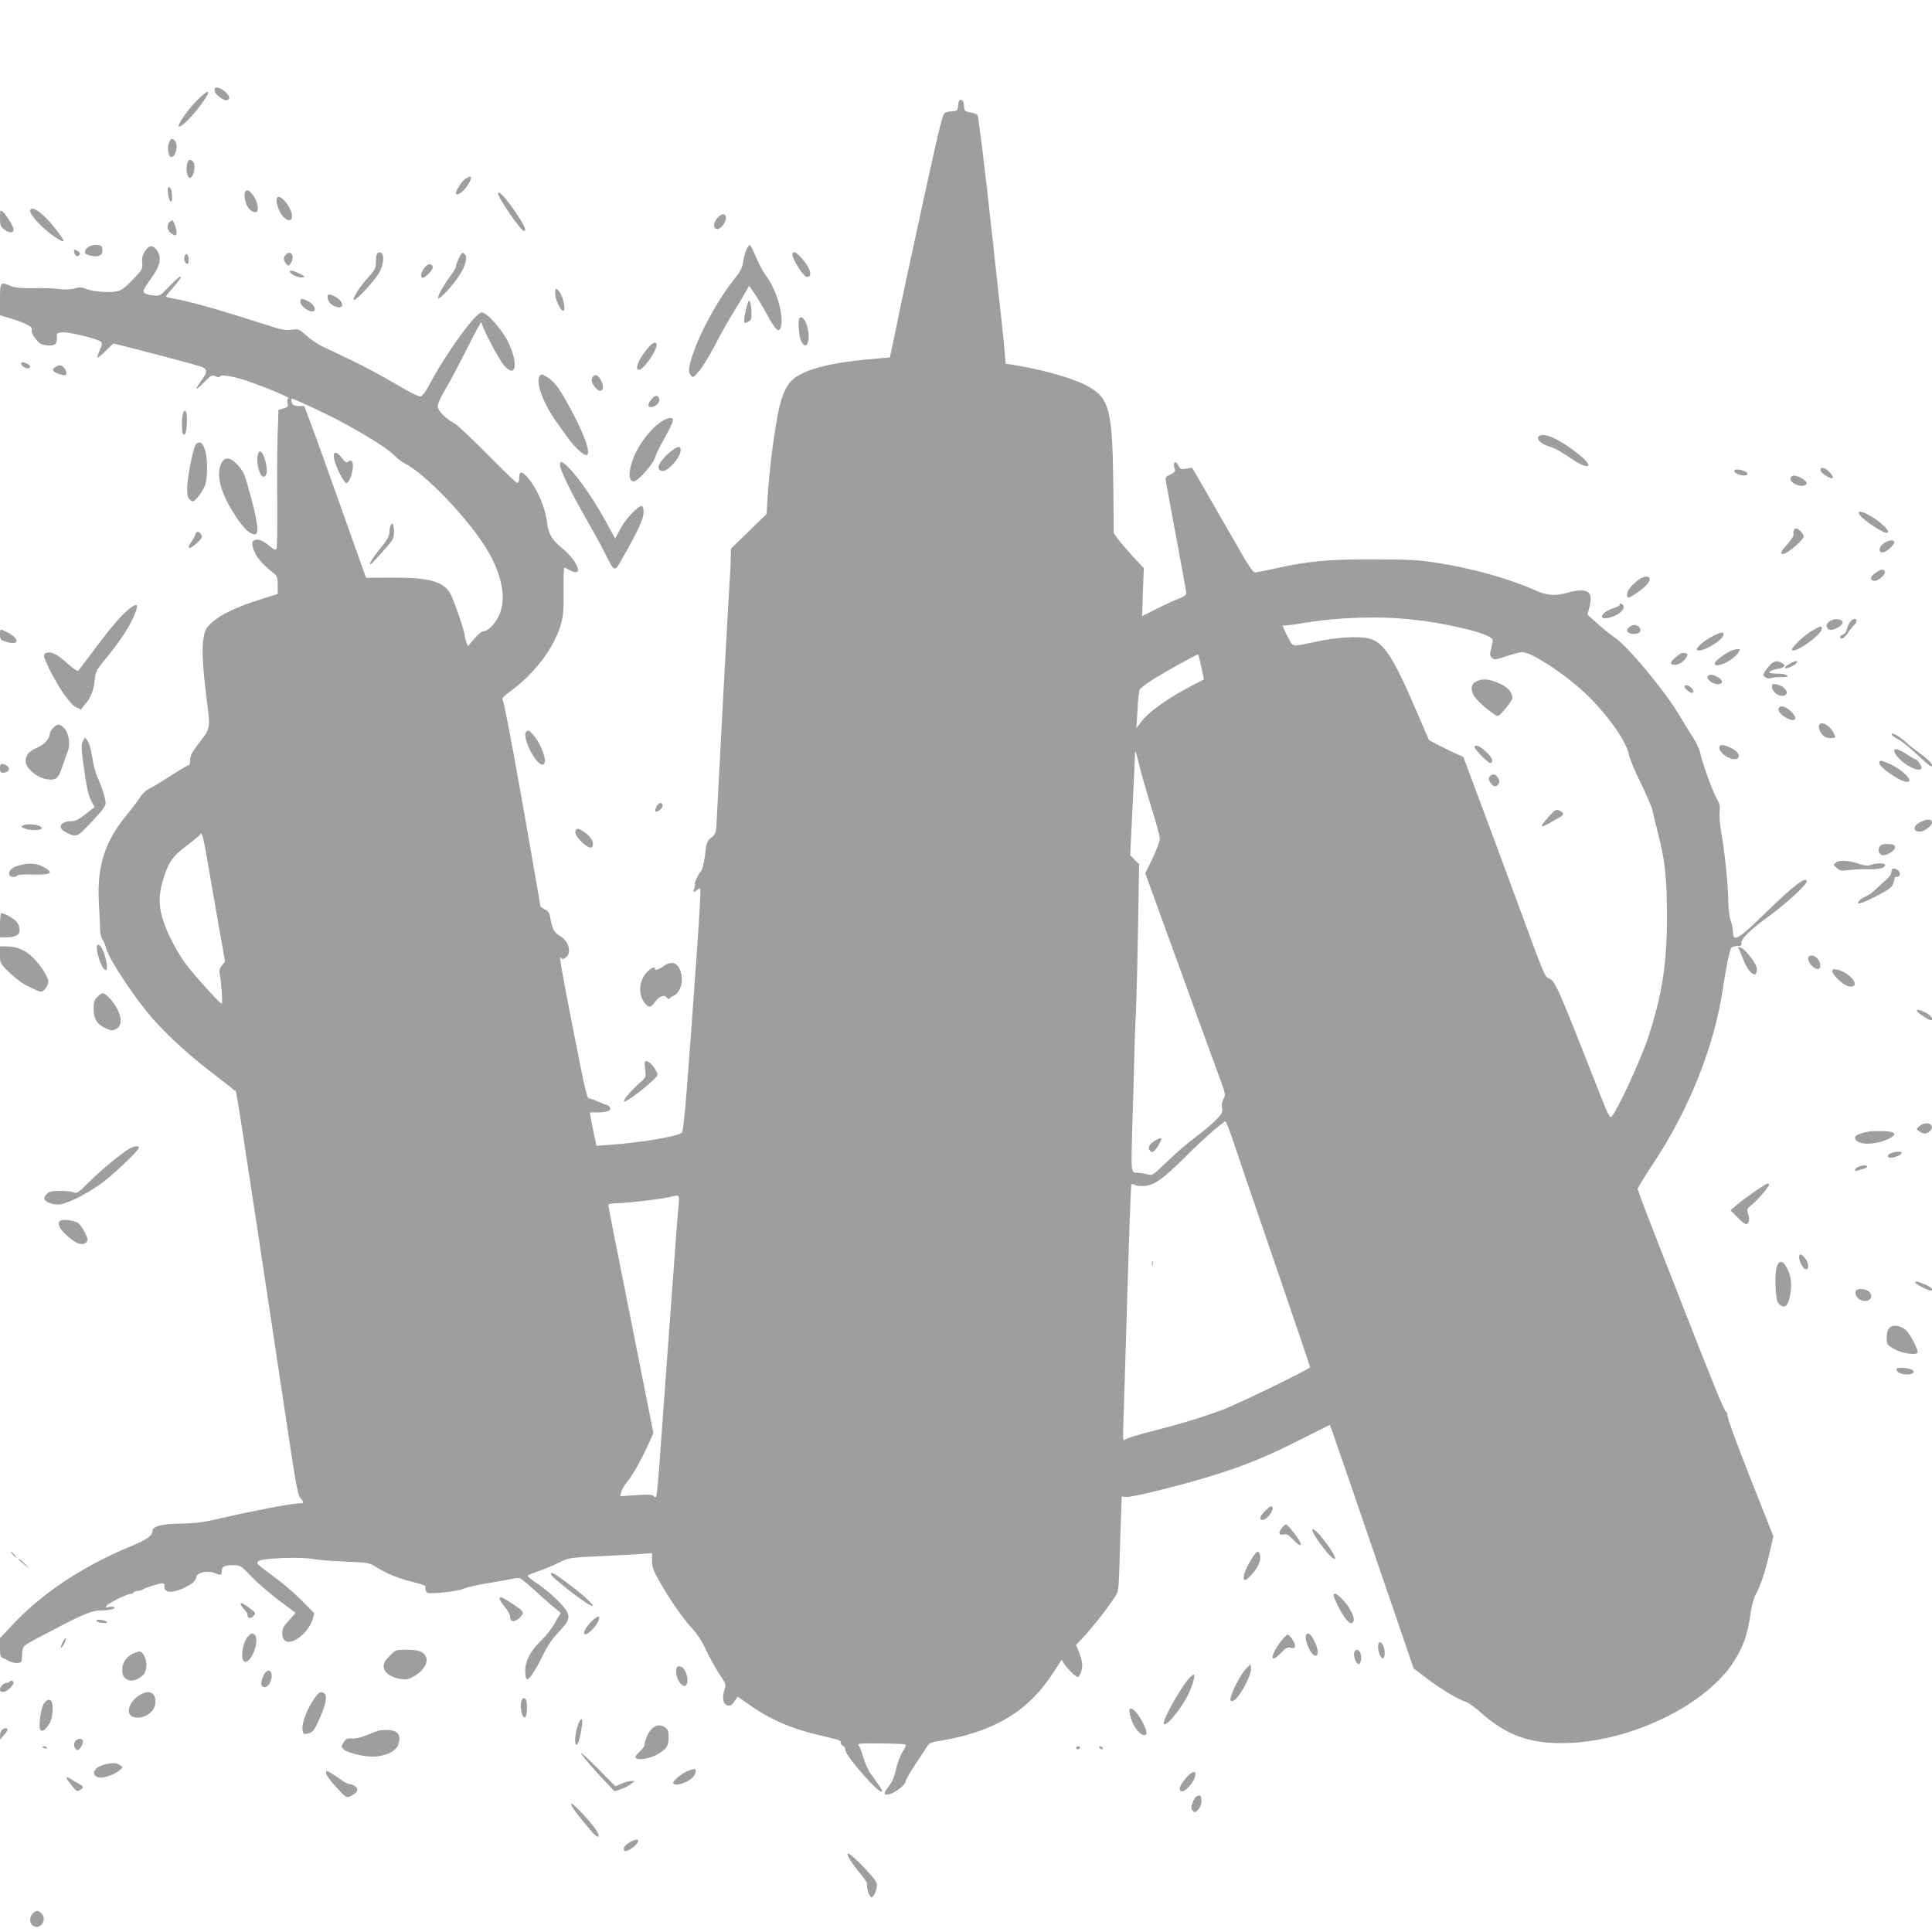 <?xml version="1.0" standalone="no"?>
<!DOCTYPE svg PUBLIC "-//W3C//DTD SVG 20010904//EN"
 "http://www.w3.org/TR/2001/REC-SVG-20010904/DTD/svg10.dtd">
<svg version="1.0" xmlns="http://www.w3.org/2000/svg"
 width="1280pt" height="1280pt" viewBox="0 0 1280 1280"
 preserveAspectRatio="xMidYMid meet">
<g transform="translate(0,1280) scale(0.1,-0.1)"
fill="#9e9e9e" stroke="none">
<path d="M1422 12198 c4 -26 63 -69 84 -61 22 8 16 29 -17 57 -39 33 -72 35
-67 4z"/>
<path d="M1304 12134 c-56 -56 -130 -161 -120 -171 15 -15 121 97 179 189 37
59 10 51 -59 -18z"/>
<path d="M6348 12103 c-3 -37 -4 -38 -46 -41 -33 -2 -45 -8 -52 -25 -18 -42
-74 -289 -215 -947 -14 -63 -32 -144 -39 -180 -8 -36 -34 -158 -57 -272 l-43
-206 -81 -7 c-296 -24 -475 -67 -559 -136 -42 -36 -70 -92 -93 -189 -31 -133
-66 -408 -78 -600 l-6 -105 -118 -115 -118 -115 -2 -70 c0 -38 -3 -97 -6 -130
-4 -46 -52 -923 -88 -1624 -3 -57 -6 -66 -34 -90 -29 -24 -33 -33 -42 -115 -6
-49 -17 -96 -25 -105 -20 -23 -48 -82 -42 -88 2 -3 1 -16 -4 -29 -11 -28 -4
-30 23 -7 20 18 20 17 13 -118 -3 -75 -29 -440 -56 -810 -41 -559 -52 -676
-65 -685 -34 -25 -278 -65 -477 -79 l-86 -6 -15 68 c-8 37 -18 87 -22 111 l-7
42 52 0 c64 0 97 15 79 36 -6 8 -16 14 -21 14 -5 0 -30 10 -56 22 -26 11 -52
21 -59 21 -14 0 -25 48 -94 397 -96 490 -108 560 -91 533 6 -10 13 -9 30 3 42
29 21 110 -38 143 -39 22 -51 45 -65 123 -4 29 -13 42 -35 53 -17 9 -30 18
-30 21 0 3 -16 98 -36 212 -111 644 -203 1144 -214 1156 -6 9 9 25 52 57 155
112 282 278 330 429 20 66 23 93 22 233 -1 86 1 157 5 157 3 -1 17 -7 31 -15
103 -59 64 54 -51 148 -63 51 -86 92 -95 167 -12 97 -61 213 -121 288 -43 52
-63 55 -63 7 0 -21 -5 -35 -12 -35 -7 0 -96 85 -198 189 -102 103 -200 196
-218 205 -58 30 -112 85 -112 116 0 15 23 65 51 111 27 46 93 169 145 273 52
104 94 181 94 172 0 -29 114 -247 151 -289 79 -90 95 16 24 161 -41 81 -140
192 -173 192 -42 0 -237 -270 -352 -487 -18 -34 -41 -65 -52 -69 -13 -4 -67
23 -173 86 -86 50 -217 121 -293 156 -75 36 -160 77 -189 90 -28 14 -75 45
-102 70 -50 45 -52 46 -100 39 -41 -6 -70 1 -202 44 -277 89 -477 146 -591
165 -21 4 -38 9 -38 12 0 3 18 27 41 52 87 99 73 111 -18 16 -64 -66 -64 -66
-109 -61 -25 2 -51 10 -57 16 -13 13 -11 17 56 114 49 71 58 123 28 166 -29
41 -54 39 -81 -4 -16 -26 -21 -47 -18 -77 4 -39 1 -45 -62 -110 -50 -53 -74
-71 -105 -78 -50 -11 -160 -3 -205 16 -29 12 -43 13 -77 3 -28 -7 -63 -9 -100
-4 -32 5 -108 7 -170 6 -82 -1 -121 2 -148 13 -73 31 -75 29 -75 -89 l0 -104
58 -17 c87 -25 152 -55 152 -70 0 -8 0 -16 0 -19 -1 -16 33 -64 54 -79 30 -19
89 -21 104 -3 6 7 10 26 9 43 -2 27 1 29 36 32 43 4 236 -43 255 -62 10 -10 9
-21 -7 -56 -11 -25 -18 -47 -15 -49 2 -3 27 17 54 44 l50 49 47 -11 c129 -31
511 -133 536 -142 42 -16 43 -36 2 -91 -21 -28 -35 -53 -33 -55 2 -3 26 17 52
44 45 46 51 48 74 38 18 -8 26 -9 29 -1 5 15 92 1 178 -29 155 -54 287 -110
276 -117 -7 -4 -10 -17 -6 -32 6 -22 2 -26 -27 -34 l-33 -10 -6 -174 c-3 -96
-4 -301 -2 -455 1 -154 -1 -286 -5 -292 -6 -9 -17 -5 -42 16 -49 40 -74 51
-98 44 -27 -7 -28 -28 -3 -85 16 -38 57 -83 129 -140 18 -15 22 -28 22 -75 l0
-58 -123 -39 c-152 -48 -256 -98 -313 -150 -38 -35 -46 -49 -55 -101 -13 -70
-7 -193 22 -422 23 -186 25 -175 -61 -287 -38 -50 -50 -74 -50 -101 0 -19 -5
-35 -11 -35 -6 0 -56 -29 -111 -65 -55 -36 -119 -75 -141 -85 -27 -13 -52 -36
-69 -62 -15 -24 -57 -79 -92 -122 -143 -173 -194 -338 -181 -576 4 -69 8 -148
8 -176 1 -28 8 -58 15 -67 8 -9 19 -38 27 -65 18 -70 202 -345 312 -467 109
-121 240 -240 400 -362 67 -51 128 -99 136 -107 18 -18 -22 235 373 -2381 37
-242 49 -304 65 -321 26 -28 24 -34 -10 -34 -44 0 -327 -54 -501 -95 -131 -31
-175 -37 -280 -39 -129 -2 -190 -18 -190 -50 0 -30 -40 -58 -140 -99 -322
-133 -596 -315 -794 -529 l-76 -81 0 -62 c0 -51 3 -64 18 -69 9 -3 28 -13 42
-21 14 -8 39 -14 55 -13 29 3 30 5 31 51 0 27 6 54 15 62 8 8 52 34 99 58 47
25 123 64 170 89 120 62 187 88 229 88 59 0 114 12 99 21 -7 5 -24 5 -38 2
-23 -6 -24 -5 -11 11 15 18 134 76 156 76 8 0 17 4 20 10 3 6 16 10 29 10 12
0 26 4 31 9 11 10 111 41 132 41 8 0 13 -6 12 -13 -6 -48 42 -57 122 -21 62
28 85 48 91 79 5 29 81 42 124 22 36 -17 44 -14 44 19 0 26 17 34 78 34 44 0
49 -3 117 -74 38 -41 120 -111 180 -157 61 -45 111 -83 112 -84 2 -1 -17 -23
-42 -50 -37 -40 -45 -54 -45 -87 0 -79 77 -73 155 13 19 21 39 56 46 79 l12
41 -79 80 c-43 44 -115 107 -159 140 -155 116 -149 110 -132 126 19 20 278 30
361 14 32 -6 129 -14 215 -17 149 -6 158 -8 201 -35 69 -43 151 -77 245 -100
46 -12 84 -24 83 -28 -2 -21 4 -39 15 -44 25 -9 206 11 237 27 18 8 88 25 156
36 68 11 145 25 170 30 44 10 46 10 96 -32 28 -24 77 -68 110 -98 33 -30 73
-64 89 -76 17 -12 26 -24 22 -27 -5 -3 -22 -31 -38 -62 -16 -30 -54 -79 -83
-107 -75 -72 -112 -139 -112 -205 0 -28 4 -54 9 -58 14 -8 54 49 106 155 32
65 64 113 105 156 74 77 81 102 45 154 -33 47 -129 133 -202 180 -28 19 -50
37 -47 41 2 4 35 17 72 30 37 12 97 37 134 56 68 33 68 33 275 43 115 5 238
12 276 15 l67 5 0 -50 c0 -42 8 -65 47 -133 69 -123 156 -248 217 -314 36 -39
68 -88 94 -146 23 -48 62 -118 87 -157 44 -64 46 -72 36 -101 -22 -64 -9 -109
31 -109 15 0 25 12 54 58 1 2 35 -21 75 -50 139 -99 285 -163 479 -207 128
-30 130 -30 130 -47 0 -8 7 -17 15 -20 8 -4 15 -14 15 -24 0 -22 46 -85 128
-178 107 -120 156 -141 75 -31 -26 35 -48 66 -48 69 0 3 -6 14 -12 25 -6 11
-18 44 -27 74 -9 29 -21 60 -27 68 -10 12 10 14 141 12 84 0 159 -3 166 -6 9
-3 4 -18 -17 -51 -16 -26 -36 -78 -43 -116 -10 -47 -25 -81 -45 -107 -34 -42
-39 -59 -16 -59 40 0 125 61 125 89 0 8 29 58 64 111 35 52 70 106 79 120 12
22 27 28 93 38 187 31 346 88 472 171 106 70 191 158 268 276 l58 89 15 -25
c23 -35 77 -89 90 -89 15 0 31 43 31 80 0 16 -9 52 -20 81 l-21 51 54 57 c53
56 151 181 201 257 26 39 27 49 32 195 2 85 7 226 10 315 l6 160 28 -4 c38 -5
404 87 610 153 217 71 322 115 553 231 l187 94 11 -27 c9 -24 159 -459 463
-1348 l82 -239 84 -64 c97 -73 208 -140 257 -155 18 -6 59 -34 91 -62 185
-168 347 -224 610 -212 420 20 896 256 1076 534 68 106 95 184 116 336 6 44
21 94 35 119 31 57 62 150 90 276 l24 104 -151 381 c-83 210 -152 396 -152
414 -1 17 -5 31 -10 30 -9 -2 -70 145 -259 628 -58 149 -155 397 -216 552 -61
156 -111 289 -111 296 0 8 48 85 106 173 235 354 404 778 459 1157 21 138 43
248 54 265 4 7 22 14 40 14 26 1 32 5 28 18 -7 26 64 96 183 180 102 73 250
208 250 230 0 40 -90 -29 -280 -215 -143 -140 -193 -177 -204 -149 -3 9 -6 28
-6 42 0 15 -7 45 -15 67 -8 22 -14 78 -15 125 0 103 -24 332 -46 454 -9 49
-14 109 -11 136 4 37 1 54 -15 81 -27 43 -104 254 -113 308 -4 22 -25 69 -47
103 -23 35 -62 99 -88 143 -101 170 -350 469 -436 524 -22 15 -71 54 -109 88
l-68 61 12 45 c7 24 11 57 9 73 -5 44 -57 54 -146 29 -88 -25 -138 -22 -220
14 -184 81 -419 146 -657 183 -118 18 -183 22 -415 22 -298 1 -430 -11 -651
-60 -63 -14 -122 -26 -133 -27 -15 -2 -47 49 -152 233 -74 129 -164 286 -200
348 l-66 113 -39 -6 c-35 -6 -40 -4 -51 19 -19 44 -42 20 -24 -25 5 -11 -4
-20 -29 -32 -34 -16 -36 -19 -29 -55 3 -20 35 -191 70 -379 35 -188 64 -349
64 -356 0 -8 -21 -22 -47 -32 -27 -10 -93 -40 -147 -67 l-99 -50 5 159 6 159
-74 79 c-40 44 -85 96 -99 116 l-26 37 -3 313 c-6 517 -25 587 -186 669 -99
50 -290 103 -491 135 l-36 5 -7 78 c-7 85 -15 162 -81 757 -53 488 -92 802
-99 814 -4 5 -24 12 -46 16 -40 7 -43 10 -44 55 -1 15 -8 26 -18 28 -13 2 -17
-5 -20 -35z m-4276 -2004 c225 -103 480 -253 543 -319 17 -18 48 -41 70 -52
134 -68 415 -363 538 -563 90 -147 127 -296 98 -401 -21 -78 -80 -147 -127
-149 -6 0 -30 -22 -53 -48 l-41 -48 -10 26 c-6 14 -10 32 -10 39 0 28 -74 244
-97 284 -48 81 -138 106 -388 105 l-170 -1 -139 391 c-76 216 -168 472 -204
570 l-66 177 -37 0 c-35 0 -49 12 -49 41 0 13 -2 14 142 -52z m7288 -1404
c209 -22 463 -81 515 -119 18 -13 18 -17 6 -66 -12 -46 -11 -54 3 -68 15 -15
23 -14 98 11 46 15 92 27 103 27 55 -1 239 -116 378 -237 154 -134 306 -338
327 -436 6 -31 42 -118 81 -196 38 -77 73 -160 78 -183 5 -24 22 -97 39 -163
44 -169 56 -288 56 -540 0 -312 -32 -516 -125 -800 -47 -144 -211 -498 -243
-524 -10 -9 -24 18 -69 132 -288 734 -304 770 -344 784 -27 10 -37 34 -171
399 -78 214 -200 542 -270 729 l-127 340 -60 27 c-33 15 -84 41 -114 56 l-54
29 -77 179 c-158 371 -223 471 -321 494 -67 16 -210 8 -344 -20 -175 -37 -155
-40 -192 29 -32 58 -41 87 -25 77 4 -2 58 4 120 15 237 40 502 49 732 24z
m-1401 -315 l18 -81 -58 -30 c-167 -84 -308 -183 -360 -253 l-30 -41 7 120 c3
66 10 127 15 136 4 9 37 35 73 58 73 48 309 179 314 175 2 -1 12 -39 21 -84z
m-410 -655 c12 -49 47 -171 78 -270 31 -99 57 -194 57 -211 0 -18 -22 -76 -48
-131 l-48 -99 125 -345 c69 -189 164 -450 210 -579 47 -129 111 -304 142 -389
56 -149 57 -155 41 -181 -10 -19 -14 -39 -10 -60 6 -28 1 -37 -37 -77 -24 -25
-80 -72 -124 -106 -84 -63 -115 -90 -230 -199 -69 -66 -72 -67 -106 -58 -18 6
-48 10 -65 10 -41 0 -41 2 -33 280 4 118 10 321 13 450 3 129 8 271 11 315 5
85 15 531 19 825 l3 175 -30 29 -29 30 16 330 c9 182 16 337 16 345 0 29 9 4
29 -84z m-6170 -655 c17 -96 48 -280 71 -408 l41 -233 -21 -26 c-16 -20 -19
-34 -14 -57 10 -47 20 -196 13 -196 -11 0 -179 185 -236 260 -31 41 -78 120
-104 175 -79 168 -89 255 -46 395 35 111 60 146 160 222 45 34 84 67 86 72 8
21 21 -32 50 -204z m6783 -1807 c20 -60 144 -424 277 -811 133 -387 241 -707
241 -710 0 -11 -485 -247 -575 -280 -142 -53 -298 -100 -469 -143 -92 -23
-174 -49 -183 -57 -14 -14 -15 1 -9 149 3 90 8 250 11 354 24 812 36 1179 41
1187 3 5 11 5 18 -1 6 -5 32 -10 56 -9 71 0 132 42 294 204 98 99 241 224 254
224 5 0 24 -48 44 -107z m-3666 -445 c-6 -60 -19 -227 -101 -1358 -44 -611
-42 -594 -62 -574 -13 13 -32 14 -120 8 l-104 -7 7 29 c4 16 21 45 38 65 37
44 93 143 141 249 l34 76 -149 749 c-83 412 -150 755 -150 761 0 7 26 12 68
13 73 2 286 27 342 41 63 15 62 16 56 -52z"/>
<path d="M2213 9763 c8 -49 65 -163 81 -163 17 0 35 42 43 95 6 45 -8 65 -31
46 -10 -9 -20 -3 -40 24 -37 48 -61 47 -53 -2z"/>
<path d="M2586 9314 c-3 -9 -6 -28 -6 -44 0 -18 -15 -47 -43 -82 -74 -91 -104
-140 -77 -123 5 3 41 42 80 86 67 75 70 81 70 129 0 49 -12 66 -24 34z"/>
<path d="M9778 8284 c-32 -17 -36 -49 -14 -92 14 -26 85 -92 137 -125 25 -17
26 -17 72 37 26 30 47 62 47 71 0 39 -30 72 -88 98 -66 30 -114 33 -154 11z"/>
<path d="M9770 7849 c0 -7 23 -34 50 -62 36 -36 54 -47 61 -40 15 15 -1 42
-46 82 -36 31 -65 40 -65 20z"/>
<path d="M9870 7655 c-10 -12 -9 -20 4 -40 19 -30 41 -32 55 -7 7 14 6 25 -5
40 -18 26 -37 28 -54 7z"/>
<path d="M10268 7398 c-51 -56 -65 -80 -41 -71 10 4 34 16 53 28 19 11 44 25
54 31 30 16 29 29 0 42 -24 12 -29 9 -66 -30z"/>
<path d="M7643 5237 c-35 -24 -41 -48 -19 -66 14 -12 35 9 65 67 15 29 -2 28
-46 -1z"/>
<path d="M7632 4430 c0 -14 2 -19 5 -12 2 6 2 18 0 25 -3 6 -5 1 -5 -13z"/>
<path d="M1119 11853 c-13 -35 -3 -93 16 -93 31 0 48 83 23 108 -18 18 -27 15
-39 -15z"/>
<path d="M1247 11733 c-21 -39 -10 -119 15 -111 18 6 32 61 24 92 -6 24 -30
35 -39 19z"/>
<path d="M3078 11611 c-27 -22 -65 -87 -56 -96 11 -12 47 15 73 53 40 58 31
80 -17 43z"/>
<path d="M1113 11519 c7 -56 27 -75 27 -27 0 43 -8 68 -22 68 -7 0 -8 -16 -5
-41z"/>
<path d="M1627 11533 c-12 -11 -7 -63 8 -93 18 -35 53 -56 67 -42 16 16 0 78
-28 112 -26 31 -35 35 -47 23z"/>
<path d="M3300 11518 c0 -29 151 -248 171 -248 20 0 7 30 -50 116 -64 96 -121
159 -121 132z"/>
<path d="M1834 11486 c-9 -23 14 -91 41 -120 45 -49 77 -23 50 42 -26 61 -80
108 -91 78z"/>
<path d="M200 11401 c0 -27 83 -115 151 -162 90 -61 92 -51 11 52 -80 102
-162 157 -162 110z"/>
<path d="M0 11357 c0 -48 4 -58 26 -76 33 -26 64 -27 64 -3 0 21 -48 100 -73
121 -16 12 -17 9 -17 -42z"/>
<path d="M4751 11354 c-25 -32 -27 -62 -4 -71 21 -8 63 40 63 73 0 33 -32 32
-59 -2z"/>
<path d="M1122 11328 c-19 -19 -14 -55 10 -72 29 -21 38 -20 38 3 0 24 -20 81
-29 81 -4 0 -12 -5 -19 -12z"/>
<path d="M593 11168 c-25 -12 -38 -37 -25 -50 5 -5 27 -12 49 -15 45 -6 67 12
61 49 -2 18 -10 23 -33 25 -16 1 -40 -3 -52 -9z"/>
<path d="M4945 11146 c-9 -20 -18 -58 -22 -83 -5 -36 -18 -61 -51 -103 -102
-124 -221 -335 -274 -485 -36 -100 -41 -137 -23 -160 15 -19 16 -19 54 23 22
23 69 101 107 173 37 72 91 169 121 216 29 47 65 107 80 133 l26 47 35 -51
c20 -28 59 -94 87 -146 56 -103 79 -121 90 -70 17 79 -33 246 -101 335 -18 24
-47 78 -64 119 -18 42 -36 79 -41 82 -5 3 -16 -11 -24 -30z"/>
<path d="M490 11138 c0 -22 17 -41 29 -34 17 11 13 24 -9 36 -15 8 -20 8 -20
-2z"/>
<path d="M1895 11114 c-19 -19 -19 -35 0 -60 15 -19 15 -19 30 0 32 42 5 95
-30 60z"/>
<path d="M2496 11115 c-3 -9 -6 -35 -6 -57 0 -34 -7 -48 -50 -95 -55 -60 -106
-140 -96 -150 11 -11 139 128 169 182 32 56 35 127 6 133 -9 2 -19 -4 -23 -13z"/>
<path d="M3040 11089 c-11 -24 -20 -50 -20 -57 0 -7 -18 -36 -39 -65 -47 -62
-86 -135 -77 -144 3 -4 27 16 52 43 106 112 157 222 120 253 -14 12 -18 8 -36
-30z"/>
<path d="M5250 11113 c1 -33 75 -148 96 -148 33 0 29 41 -11 95 -47 64 -85 88
-85 53z"/>
<path d="M1224 11106 c-8 -21 -1 -49 14 -54 8 -2 12 7 12 27 0 33 -17 51 -26
27z"/>
<path d="M2811 11024 c-22 -28 -28 -64 -11 -64 21 0 73 57 67 73 -9 25 -33 21
-56 -9z"/>
<path d="M1920 11001 c0 -16 58 -43 83 -39 20 3 20 5 -8 20 -44 23 -75 31 -75
19z"/>
<path d="M3679 10879 c-3 -34 4 -66 22 -101 34 -67 52 -38 27 43 -12 42 -47
83 -49 58z"/>
<path d="M2170 10834 c0 -27 18 -51 50 -64 62 -26 62 33 0 65 -37 19 -50 19
-50 -1z"/>
<path d="M1990 10802 c0 -32 65 -77 89 -63 19 12 -2 47 -39 66 -38 20 -50 19
-50 -3z"/>
<path d="M4957 10800 c-24 -73 -34 -140 -21 -140 3 0 14 5 25 10 15 8 19 21
18 58 -1 54 -14 97 -22 72z"/>
<path d="M5297 10693 c-11 -11 -6 -105 7 -143 17 -46 42 -51 51 -10 15 69 -29
183 -58 153z"/>
<path d="M4287 10488 c-59 -73 -84 -138 -53 -138 29 0 116 124 116 165 0 28
-28 16 -63 -27z"/>
<path d="M140 10392 c0 -14 23 -32 42 -32 24 0 23 17 -1 30 -23 12 -41 13 -41
2z"/>
<path d="M368 10369 c-33 -19 -16 -38 45 -53 22 -5 27 -3 27 13 0 22 -25 51
-43 51 -7 0 -20 -5 -29 -11z"/>
<path d="M3571 10298 c-18 -49 38 -188 121 -301 18 -25 50 -70 72 -100 46 -66
113 -124 127 -110 23 23 -33 167 -134 346 -53 97 -89 143 -131 168 -39 24 -45
24 -55 -3z"/>
<path d="M3931 10307 c-17 -17 -13 -41 10 -71 39 -49 71 -20 43 39 -18 38 -36
49 -53 32z"/>
<path d="M4326 10165 c-30 -30 -39 -55 -21 -61 24 -9 67 24 63 48 -4 28 -22
33 -42 13z"/>
<path d="M1213 10064 c-10 -24 -10 -130 0 -140 14 -14 21 7 25 72 5 68 -10
106 -25 68z"/>
<path d="M4373 10001 c-58 -42 -119 -117 -158 -194 -50 -100 -59 -197 -17
-197 27 0 126 110 142 159 8 24 36 82 62 127 26 46 50 95 54 109 5 22 3 25
-18 25 -14 0 -43 -13 -65 -29z"/>
<path d="M10203 9914 c-36 -15 3 -57 70 -75 20 -5 65 -29 100 -53 78 -54 124
-78 144 -74 23 5 -14 47 -94 106 -106 78 -184 112 -220 96z"/>
<path d="M1301 9861 c-18 -11 -60 -218 -61 -296 0 -48 4 -64 20 -77 18 -16 21
-15 55 24 19 23 40 59 46 81 17 63 14 186 -6 235 -17 42 -28 49 -54 33z"/>
<path d="M4437 9803 c-77 -65 -98 -123 -44 -123 37 0 117 94 117 137 0 33 -22
29 -73 -14z"/>
<path d="M1706 9778 c-8 -46 15 -132 36 -136 25 -5 33 38 18 96 -19 76 -44 94
-54 40z"/>
<path d="M1463 9723 c-32 -77 1 -193 96 -340 54 -83 96 -123 130 -123 30 0 19
85 -41 300 -27 97 -37 121 -71 157 -53 58 -91 60 -114 6z"/>
<path d="M3710 9719 c0 -31 74 -183 167 -345 44 -77 101 -179 126 -229 73
-145 65 -143 129 -29 97 170 131 247 132 288 1 22 -4 41 -11 43 -21 8 -110
-86 -144 -152 l-33 -63 -42 76 c-86 162 -196 324 -269 396 -41 41 -55 45 -55
15z"/>
<path d="M12062 9683 c3 -19 62 -57 79 -51 7 2 0 17 -16 36 -29 35 -69 44 -63
15z"/>
<path d="M11490 9680 c0 -14 35 -30 64 -30 33 0 33 18 0 30 -32 13 -64 13 -64
0z"/>
<path d="M11863 9634 c-10 -28 56 -64 92 -50 24 9 18 25 -17 46 -40 24 -67 25
-75 4z"/>
<path d="M12319 9391 c18 -32 150 -121 181 -121 34 0 -30 67 -108 112 -57 34
-88 37 -73 9z"/>
<path d="M11884 9285 c-3 -8 -4 -20 -1 -27 2 -7 -16 -35 -40 -62 -45 -50 -52
-66 -30 -66 28 0 137 93 137 117 0 15 -36 53 -50 53 -6 0 -13 -7 -16 -15z"/>
<path d="M1294 9258 c-4 -12 -16 -35 -27 -49 -34 -47 -14 -53 33 -11 37 34 43
43 34 58 -16 27 -31 28 -40 2z"/>
<path d="M12476 9197 c-30 -25 -31 -57 -2 -57 20 0 76 49 76 66 0 22 -42 17
-74 -9z"/>
<path d="M12429 9007 c-39 -26 -44 -51 -12 -55 25 -4 77 41 71 60 -7 20 -23
19 -59 -5z"/>
<path d="M10854 8958 c-47 -37 -73 -71 -74 -95 0 -29 9 -29 56 3 58 39 94 75
94 96 0 26 -41 23 -76 -4z"/>
<path d="M865 8773 c-55 -41 -116 -111 -236 -271 -56 -75 -106 -141 -110 -146
-4 -5 -34 15 -66 43 -71 64 -108 84 -139 77 -32 -8 -30 -18 11 -105 57 -118
138 -236 176 -255 l34 -17 27 32 c40 48 57 90 65 160 6 59 10 68 75 147 92
113 144 191 180 269 39 87 35 103 -17 66z"/>
<path d="M10730 8792 c0 -5 -17 -14 -37 -20 -89 -28 -113 -86 -26 -63 52 14
92 46 90 71 -1 19 -27 30 -27 12z"/>
<path d="M12123 8685 c-26 -18 -29 -37 -9 -54 20 -17 99 23 94 47 -4 23 -57
27 -85 7z"/>
<path d="M12256 8678 c-8 -13 -18 -35 -21 -50 -4 -15 -16 -30 -26 -33 -22 -7
-25 -25 -4 -25 8 0 25 17 39 38 13 20 31 43 40 51 9 7 16 20 16 27 0 22 -28
16 -44 -8z"/>
<path d="M10795 8646 c-29 -21 -12 -46 30 -46 39 0 55 21 35 45 -15 19 -40 19
-65 1z"/>
<path d="M12005 8621 c-55 -32 -143 -117 -132 -127 23 -23 197 102 197 141 0
21 -8 19 -65 -14z"/>
<path d="M0 8596 c0 -29 4 -36 31 -45 98 -34 107 15 12 63 -43 21 -43 21 -43
-18z"/>
<path d="M11345 8584 c-54 -27 -113 -79 -102 -90 23 -23 167 59 175 99 5 23
-14 21 -73 -9z"/>
<path d="M11472 8490 c-41 -17 -112 -71 -112 -85 0 -39 122 17 158 73 13 20
13 22 -4 21 -11 0 -29 -4 -42 -9z"/>
<path d="M11140 8472 c-18 -5 -70 -53 -70 -63 0 -16 33 -18 60 -4 25 13 50 42
50 58 0 9 -25 14 -40 9z"/>
<path d="M11735 8402 c-11 -9 -28 -30 -39 -46 -18 -28 -18 -30 0 -43 11 -8 26
-10 38 -6 12 5 43 8 69 7 34 -1 45 2 37 10 -6 6 -23 11 -38 12 -83 3 -86 4
-75 15 6 6 26 13 44 16 51 8 66 24 37 39 -31 18 -49 17 -73 -4z"/>
<path d="M11850 8398 c-19 -11 -30 -23 -23 -25 13 -5 68 21 78 37 11 17 -18
11 -55 -12z"/>
<path d="M11314 8319 c-10 -17 29 -49 61 -52 42 -3 45 27 6 47 -35 19 -57 20
-67 5z"/>
<path d="M11740 8251 c0 -29 35 -61 65 -61 59 0 32 61 -32 75 -29 6 -33 4 -33
-14z"/>
<path d="M11160 8252 c0 -12 34 -42 48 -42 17 0 15 16 -4 34 -16 17 -44 22
-44 8z"/>
<path d="M11786 8111 c-10 -16 5 -40 39 -61 66 -41 94 -17 42 35 -34 34 -70
45 -81 26z"/>
<path d="M12057 8003 c-13 -12 -7 -40 14 -67 15 -19 30 -26 55 -26 39 0 39 1
20 39 -22 41 -72 72 -89 54z"/>
<path d="M352 7977 c-12 -13 -22 -29 -22 -36 0 -35 -34 -73 -85 -95 -57 -26
-75 -48 -75 -92 0 -38 65 -98 123 -113 64 -16 91 -3 110 51 26 77 37 108 48
136 17 41 3 119 -26 148 -30 30 -46 30 -73 1z"/>
<path d="M3487 7953 c-35 -35 74 -242 114 -217 27 16 -12 128 -65 192 -28 32
-37 37 -49 25z"/>
<path d="M12535 7930 c4 -6 23 -19 43 -29 21 -11 79 -58 130 -106 71 -67 92
-82 92 -66 0 14 -24 38 -75 76 -42 30 -83 63 -93 73 -43 43 -115 82 -97 52z"/>
<path d="M551 7893 c-15 -29 -14 -50 10 -215 14 -101 27 -155 43 -184 l23 -41
-59 -46 c-39 -32 -68 -47 -88 -47 -77 0 -105 -42 -47 -72 74 -39 76 -38 175
68 69 73 92 104 92 124 0 28 -24 104 -58 180 -11 25 -25 82 -32 128 -7 47 -20
92 -30 104 l-17 22 -12 -21z"/>
<path d="M11403 7863 c-43 -16 32 -93 89 -93 33 0 38 28 10 53 -24 21 -84 46
-99 40z"/>
<path d="M12550 7827 c0 -23 40 -68 89 -98 47 -30 91 -38 91 -16 0 16 -28 57
-40 57 -5 0 -28 13 -52 29 -55 37 -88 47 -88 28z"/>
<path d="M12450 7747 c0 -31 139 -127 185 -127 48 0 -24 76 -109 116 -58 27
-76 30 -76 11z"/>
<path d="M0 7710 c0 -30 11 -37 44 -24 22 8 20 31 -3 44 -32 16 -41 12 -41
-20z"/>
<path d="M4348 7455 c-6 -14 -9 -28 -6 -31 10 -10 48 20 48 38 0 27 -29 22
-42 -7z"/>
<path d="M12723 7354 c-50 -25 -52 -63 -3 -64 28 0 80 39 80 60 0 25 -31 26
-77 4z"/>
<path d="M150 7330 c-11 -7 -9 -11 13 -19 36 -14 104 -14 112 -1 14 23 -93 40
-125 20z"/>
<path d="M3815 7300 c-11 -18 5 -48 46 -85 42 -37 62 -41 67 -11 5 24 -23 63
-61 86 -37 23 -43 24 -52 10z"/>
<path d="M12457 7196 c-18 -18 -12 -52 10 -61 25 -9 88 27 88 50 0 16 -8 21
-41 23 -27 2 -47 -2 -57 -12z"/>
<path d="M12165 7086 c-20 -16 -20 -16 5 -37 22 -19 32 -20 85 -13 33 4 90 7
127 5 65 -2 108 9 108 29 0 13 -61 13 -95 0 -20 -7 -38 -6 -70 4 -73 25 -137
30 -160 12z"/>
<path d="M118 7064 c-45 -14 -68 -40 -53 -64 8 -13 42 -13 50 0 3 5 46 8 100
6 128 -4 148 12 65 54 -45 23 -96 24 -162 4z"/>
<path d="M12536 7042 c-3 -3 -6 -14 -6 -24 0 -10 -15 -30 -32 -45 -18 -16 -50
-44 -70 -64 -21 -20 -51 -42 -68 -49 -16 -7 -35 -19 -41 -26 -28 -33 8 -24
108 27 86 44 108 60 116 84 6 17 10 33 9 38 -1 4 4 7 12 7 19 0 28 14 20 33
-6 16 -39 29 -48 19z"/>
<path d="M0 6670 l0 -80 39 0 c63 0 91 15 91 48 0 15 -7 38 -16 50 -15 22 -83
62 -104 62 -6 0 -10 -31 -10 -80z"/>
<path d="M644 6498 c16 -98 76 -178 63 -84 -9 62 -36 126 -54 126 -13 0 -14
-8 -9 -42z"/>
<path d="M0 6474 c0 -56 0 -57 63 -118 35 -33 81 -69 103 -80 21 -10 51 -25
66 -32 14 -8 33 -14 41 -14 17 0 47 42 47 65 0 29 -42 98 -93 152 -54 57 -113
83 -189 83 l-38 0 0 -56z"/>
<path d="M11518 6517 c5 -7 19 -40 32 -75 22 -60 62 -108 81 -96 5 3 9 18 9
34 0 33 -78 134 -110 143 -15 4 -19 2 -12 -6z"/>
<path d="M11980 6447 c0 -27 38 -67 63 -67 24 0 22 45 -3 70 -28 28 -60 26
-60 -3z"/>
<path d="M4400 6401 c-33 -23 -60 -33 -60 -21 0 20 -26 9 -57 -24 -50 -55 -56
-145 -12 -201 27 -33 40 -32 68 6 29 39 62 52 78 30 9 -11 15 -12 20 -5 5 6
16 13 25 17 34 12 59 68 55 119 -8 89 -57 123 -117 79z"/>
<path d="M12140 6365 c0 -24 71 -91 105 -99 16 -4 32 -3 38 3 25 25 -47 94
-111 107 -26 5 -32 3 -32 -11z"/>
<path d="M645 6195 c-20 -19 -25 -34 -25 -75 0 -68 20 -103 74 -130 40 -19 49
-20 73 -8 41 19 43 72 7 139 -27 49 -75 99 -95 99 -6 0 -21 -11 -34 -25z"/>
<path d="M12700 6103 c0 -9 56 -49 83 -59 36 -13 17 26 -23 46 -41 21 -60 25
-60 13z"/>
<path d="M4274 5717 c7 -53 6 -55 -31 -87 -55 -48 -117 -120 -109 -127 8 -8
97 54 170 120 56 50 58 54 46 77 -18 36 -51 70 -68 70 -11 0 -13 -10 -8 -53z"/>
<path d="M12719 5341 c-24 -21 -24 -21 -5 -36 11 -8 27 -15 36 -15 26 0 52 25
49 46 -6 27 -50 30 -80 5z"/>
<path d="M12380 5303 c-51 -9 -90 -25 -90 -38 0 -53 132 -57 228 -7 54 28 38
47 -43 48 -39 1 -81 0 -95 -3z"/>
<path d="M834 5175 c-83 -59 -190 -151 -256 -218 -58 -58 -71 -66 -87 -57 -11
5 -51 10 -90 10 -58 0 -75 -4 -92 -21 -11 -11 -18 -26 -16 -32 6 -20 49 -37
94 -37 48 0 176 62 281 137 72 51 252 221 252 238 0 21 -45 10 -86 -20z"/>
<path d="M12522 5157 c-24 -14 -20 -27 9 -27 24 0 69 21 69 32 0 12 -52 9 -78
-5z"/>
<path d="M12313 5070 c-13 -5 -23 -14 -23 -21 0 -6 7 -8 16 -5 9 3 27 9 40 12
13 3 24 10 24 15 0 11 -28 11 -57 -1z"/>
<path d="M11624 4905 c-43 -30 -97 -70 -119 -89 l-40 -35 45 -45 c24 -25 50
-46 57 -46 21 0 27 28 15 66 -10 32 -8 36 25 63 40 33 113 118 113 132 0 17
-16 9 -96 -46z"/>
<path d="M403 4714 c-27 -12 -13 -51 33 -93 60 -55 93 -71 122 -60 12 5 22 15
22 24 0 23 -35 87 -59 109 -20 18 -94 31 -118 20z"/>
<path d="M11920 4470 c0 -30 28 -80 45 -80 22 0 19 43 -6 74 -25 31 -39 33
-39 6z"/>
<path d="M11769 4398 c-11 -43 -7 -185 7 -221 3 -10 15 -22 26 -28 29 -16 46
5 59 75 12 69 5 127 -24 179 -28 51 -53 49 -68 -5z"/>
<path d="M12690 4302 c0 -9 84 -52 100 -52 26 0 5 23 -36 40 -50 22 -64 24
-64 12z"/>
<path d="M12294 4246 c-8 -22 14 -55 41 -62 51 -13 81 22 50 56 -21 24 -83 27
-91 6z"/>
<path d="M12517 4002 c-11 -12 -17 -35 -17 -65 0 -44 2 -47 46 -73 49 -29 146
-45 158 -26 8 14 -47 122 -76 149 -34 32 -89 39 -111 15z"/>
<path d="M12566 3732 c-3 -5 1 -15 8 -21 35 -29 128 -19 99 10 -15 15 -99 24
-107 11z"/>
<path d="M8381 2789 c-32 -31 -41 -59 -18 -59 39 1 95 90 56 90 -4 0 -21 -14
-38 -31z"/>
<path d="M8491 2674 c-24 -31 -18 -48 15 -40 18 5 31 -3 63 -36 41 -44 62 -47
40 -6 -17 33 -79 108 -89 108 -5 0 -18 -12 -29 -26z"/>
<path d="M8697 2653 c9 -27 87 -135 117 -162 41 -39 42 -16 2 44 -63 95 -137
168 -119 118z"/>
<path d="M85 2500 c10 -11 20 -20 23 -20 3 0 -3 9 -13 20 -10 11 -20 20 -23
20 -3 0 3 -9 13 -20z"/>
<path d="M8293 2473 c-37 -62 -53 -99 -53 -123 0 -30 13 -24 58 24 40 44 61
99 48 131 -9 25 -23 17 -53 -32z"/>
<path d="M121 2468 c2 -2 20 -16 39 -33 l35 -30 -29 33 c-17 17 -34 32 -40 32
-5 0 -7 -1 -5 -2z"/>
<path d="M3650 2371 c0 -20 248 -211 274 -211 19 0 -60 74 -157 146 -96 72
-117 84 -117 65z"/>
<path d="M8840 2215 c35 -91 93 -177 115 -169 23 9 18 46 -16 100 -48 77 -122
129 -99 69z"/>
<path d="M3310 2208 c0 -8 16 -33 35 -55 20 -24 35 -52 35 -67 0 -35 32 -35
66 -1 31 31 27 38 -51 90 -68 44 -85 51 -85 33z"/>
<path d="M1599 2162 c5 -10 17 -24 25 -32 9 -7 16 -21 16 -31 0 -21 20 -25 38
-7 19 19 15 26 -30 58 -47 34 -63 38 -49 12z"/>
<path d="M3916 2055 c-33 -33 -53 -71 -43 -82 9 -9 56 29 77 62 39 62 20 74
-34 20z"/>
<path d="M640 2061 c0 -5 16 -11 35 -13 39 -4 48 6 13 16 -32 8 -48 7 -48 -3z"/>
<path d="M1643 1958 c-40 -43 -53 -168 -18 -168 45 0 96 145 63 178 -16 16
-21 15 -45 -10z"/>
<path d="M8655 1970 c-18 -29 30 -140 60 -140 23 0 19 50 -8 100 -24 46 -41
58 -52 40z"/>
<path d="M8492 1933 c-79 -101 -83 -166 -5 -84 31 33 42 39 65 34 23 -5 28 -2
28 14 0 21 -35 73 -50 73 -5 0 -22 -17 -38 -37z"/>
<path d="M415 1920 c-9 -18 -14 -34 -11 -37 2 -3 12 9 21 27 9 18 14 34 11 37
-2 3 -12 -9 -21 -27z"/>
<path d="M9130 1890 c0 -37 20 -82 34 -77 6 2 10 20 10 40 -2 59 -44 95 -44
37z"/>
<path d="M2580 1828 c-32 -34 -40 -49 -38 -73 4 -38 50 -70 114 -79 40 -5 53
-2 93 22 59 36 90 89 73 126 -16 35 -48 46 -132 46 -68 0 -70 -1 -110 -42z"/>
<path d="M8973 1854 c-9 -23 11 -79 27 -79 10 0 16 12 18 33 5 48 -30 84 -45
46z"/>
<path d="M884 1846 c-44 -19 -74 -62 -74 -105 0 -42 7 -54 37 -70 26 -13 66
-1 101 31 26 26 30 84 7 128 -17 33 -26 35 -71 16z"/>
<path d="M8254 1743 c-31 -32 -87 -137 -99 -185 -6 -22 -4 -28 9 -28 35 0 130
168 124 219 l-3 26 -31 -32z"/>
<path d="M4480 1721 c0 -40 30 -91 55 -91 18 0 25 35 15 71 -12 40 -28 59 -51
59 -15 0 -19 -8 -19 -39z"/>
<path d="M1744 1695 c-18 -45 -18 -64 3 -72 23 -9 53 32 53 73 0 48 -35 48
-56 -1z"/>
<path d="M7867 1668 c-58 -73 -157 -251 -157 -283 0 -44 107 79 160 184 29 58
50 130 40 136 -5 3 -24 -14 -43 -37z"/>
<path d="M65 1660 c-3 -5 -13 -10 -21 -10 -20 0 -44 -24 -44 -44 0 -25 40 -19
66 10 13 14 24 29 24 34 0 14 -18 21 -25 10z"/>
<path d="M912 1561 c-64 -47 -79 -124 -26 -137 69 -18 144 35 144 101 0 68
-51 84 -118 36z"/>
<path d="M2070 1528 c-45 -71 -74 -159 -65 -195 5 -21 10 -24 33 -18 36 8 43
17 81 103 39 86 51 150 30 163 -27 17 -39 9 -79 -53z"/>
<path d="M3456 1534 c-17 -44 8 -138 28 -105 9 15 10 96 1 111 -9 15 -22 12
-29 -6z"/>
<path d="M296 1521 c-25 -27 -45 -166 -27 -184 20 -19 68 41 76 95 14 92 -9
133 -49 89z"/>
<path d="M7486 1443 c13 -78 80 -161 107 -134 20 20 -66 171 -99 171 -12 0
-14 -8 -8 -37z"/>
<path d="M3825 1358 c-17 -58 -20 -118 -5 -118 10 0 25 51 35 123 10 65 -10
62 -30 -5z"/>
<path d="M4316 1344 c-22 -23 -46 -78 -46 -108 0 -5 -13 -22 -30 -38 -16 -15
-30 -32 -30 -37 0 -31 104 -14 163 26 48 33 57 50 57 107 0 35 -5 48 -22 60
-32 23 -62 20 -92 -10z"/>
<path d="M12 1338 c-7 -7 -12 -23 -12 -37 l1 -26 24 28 c14 15 25 32 25 38 0
13 -24 11 -38 -3z"/>
<path d="M2505 1333 c-11 -3 -46 -16 -78 -30 -36 -15 -73 -23 -95 -21 -32 3
-40 -1 -55 -26 -18 -28 -18 -29 0 -46 28 -26 155 -54 217 -47 77 8 132 38 146
82 14 44 5 73 -27 86 -25 9 -73 10 -108 2z"/>
<path d="M502 1268 c-16 -16 -15 -43 2 -57 11 -10 17 -7 30 11 9 12 16 30 16
40 0 21 -30 24 -48 6z"/>
<path d="M280 1226 c0 -2 7 -6 15 -10 8 -3 15 -1 15 4 0 6 -7 10 -15 10 -8 0
-15 -2 -15 -4z"/>
<path d="M7130 1220 c0 -5 4 -10 9 -10 6 0 13 5 16 10 3 6 -1 10 -9 10 -9 0
-16 -4 -16 -10z"/>
<path d="M7285 1220 c3 -5 11 -10 16 -10 6 0 7 5 4 10 -3 6 -11 10 -16 10 -6
0 -7 -4 -4 -10z"/>
<path d="M3850 1186 c0 -11 71 -95 158 -187 l63 -67 42 14 c23 8 53 23 67 34
l25 20 -25 0 c-14 -1 -42 -8 -64 -18 l-39 -17 -113 115 c-63 63 -114 111 -114
106z"/>
<path d="M688 1108 c-68 -18 -89 -70 -33 -84 30 -7 103 18 137 47 23 19 23 19
4 34 -22 17 -53 18 -108 3z"/>
<path d="M4550 1064 c-35 -15 -90 -61 -90 -75 0 -27 86 -5 126 32 25 24 32 59
12 59 -7 -1 -29 -8 -48 -16z"/>
<path d="M2160 1052 c0 -11 31 -53 68 -93 67 -72 68 -72 96 -58 44 21 55 45
31 63 -11 9 -28 16 -39 16 -10 0 -35 12 -55 28 -20 15 -51 35 -68 45 -32 18
-33 18 -33 -1z"/>
<path d="M7857 1019 c-41 -47 -52 -78 -31 -86 27 -10 94 70 94 112 0 27 -28
16 -63 -26z"/>
<path d="M440 1024 c0 -5 6 -16 13 -25 55 -71 55 -71 76 -59 28 15 26 26 -6
42 -16 8 -40 22 -55 32 -16 10 -28 14 -28 10z"/>
<path d="M7928 899 c-9 -5 -22 -25 -28 -45 -10 -30 -10 -39 3 -51 13 -13 17
-12 36 8 12 14 21 36 21 55 0 38 -8 46 -32 33z"/>
<path d="M3795 823 c24 -38 119 -155 145 -178 32 -29 35 -9 5 37 -33 50 -144
168 -158 168 -5 0 -1 -12 8 -27z"/>
<path d="M4178 598 c-38 -22 -53 -42 -42 -59 7 -11 53 12 78 40 30 33 8 44
-36 19z"/>
<path d="M5630 482 c12 -21 44 -65 71 -97 28 -32 48 -64 45 -71 -8 -20 14 -84
28 -84 15 0 36 50 36 85 0 15 -31 55 -87 114 -95 98 -130 118 -93 53z"/>
<path d="M217 122 c-26 -28 -22 -70 8 -84 48 -22 88 48 49 86 -20 21 -37 20
-57 -2z"/>
</g>
</svg>
